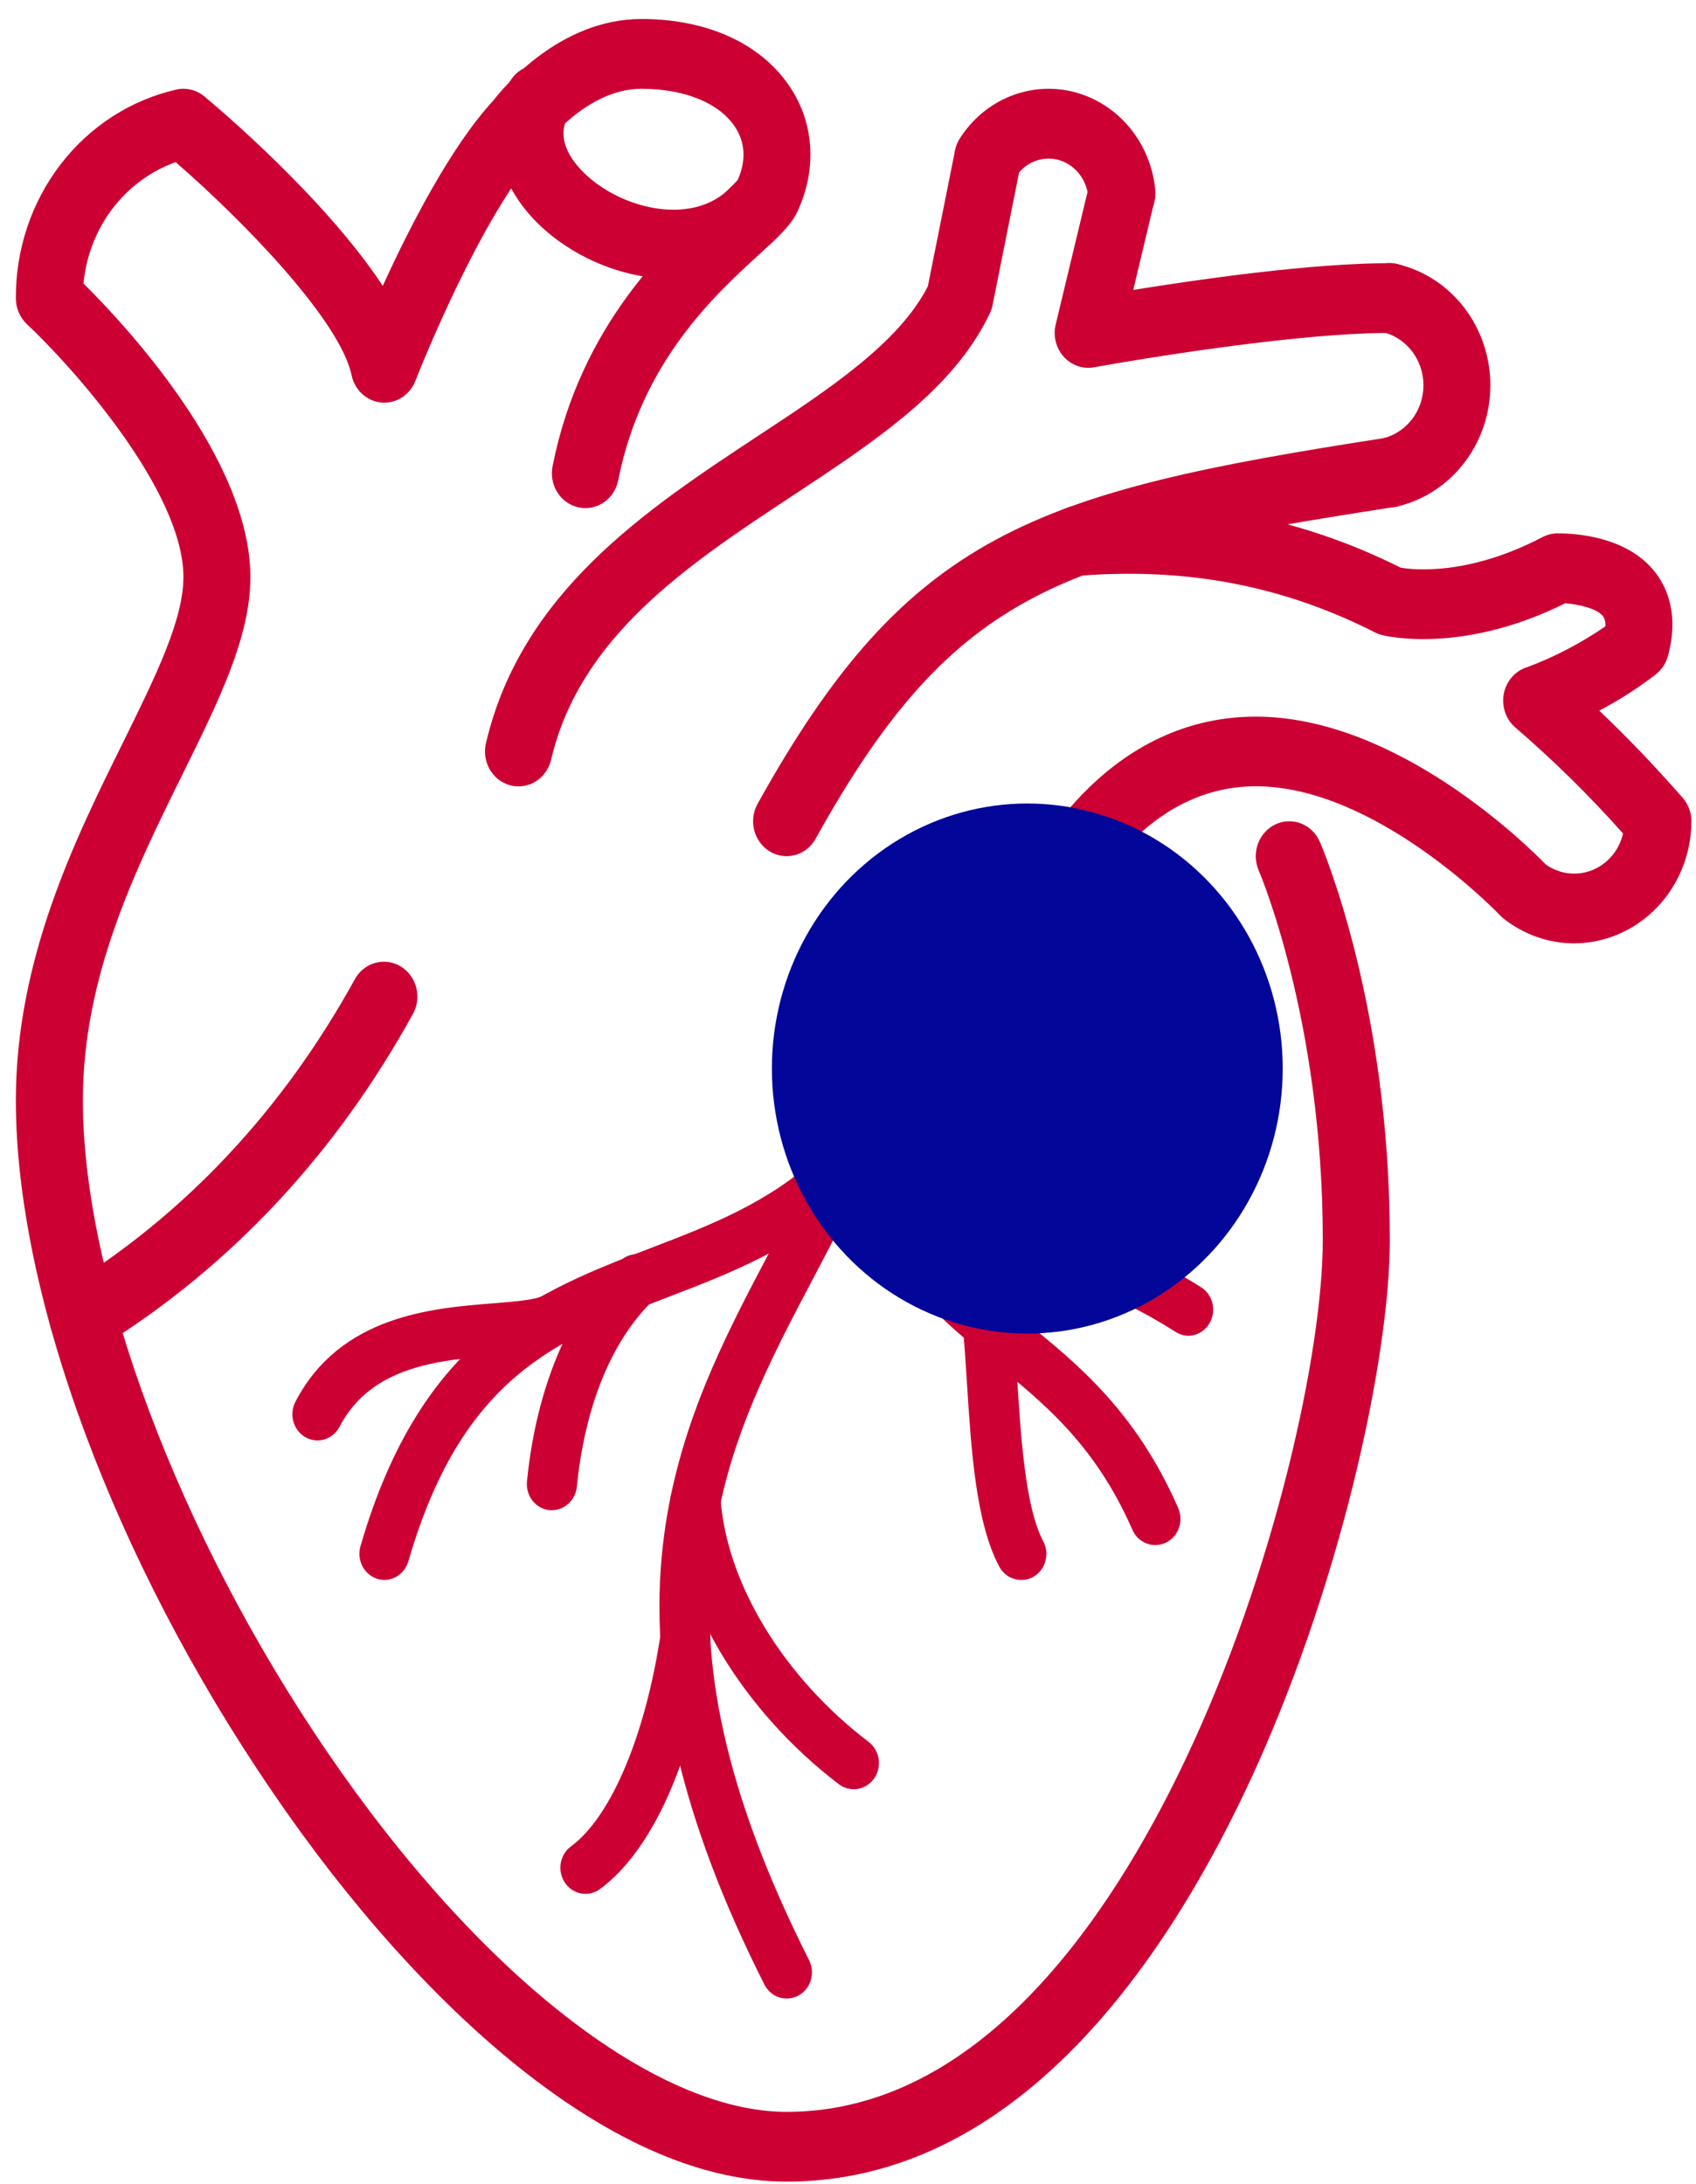 <svg fill="none" height="103" viewBox="0 0 80 103" width="80" xmlns="http://www.w3.org/2000/svg"> <g clip-path="url(#clip0_2173_3)"> <path d="M37.105 102.896C33.192 102.896 28.926 101.068 24.427 97.465C20.475 94.294 16.464 89.817 12.847 84.51C5.383 73.59 0.748 61.089 0.748 51.897C0.748 45.234 3.548 39.572 5.796 35.034C7.328 31.924 8.652 29.249 8.652 27.219C8.652 23.106 3.317 17.204 1.272 15.292C1.106 15.136 0.973 14.946 0.883 14.733C0.792 14.52 0.747 14.29 0.748 14.058C0.738 11.767 1.483 9.542 2.857 7.754C4.232 5.965 6.154 4.721 8.304 4.228C8.535 4.173 8.775 4.174 9.007 4.229C9.238 4.284 9.454 4.393 9.64 4.547C10.351 5.139 15.35 9.371 18.055 13.484C19.306 10.741 21.254 6.924 23.265 4.748C23.74 4.131 26.403 0.896 30.256 0.896C33.479 0.896 36.081 2.143 37.399 4.316C38.417 5.994 38.5 8.049 37.626 9.957C37.32 10.621 36.713 11.177 35.797 12.014C33.734 13.899 30.28 17.052 29.167 22.619C29.129 22.834 29.05 23.04 28.934 23.223C28.819 23.407 28.669 23.564 28.494 23.686C28.32 23.809 28.123 23.893 27.916 23.935C27.71 23.977 27.497 23.976 27.291 23.931C27.084 23.887 26.889 23.8 26.715 23.675C26.542 23.551 26.394 23.391 26.281 23.207C26.167 23.022 26.091 22.815 26.055 22.599C26.019 22.383 26.026 22.162 26.073 21.948C27.401 15.304 31.505 11.555 33.71 9.542C34.09 9.212 34.452 8.862 34.795 8.491C35.19 7.617 35.156 6.782 34.726 6.073C34.01 4.892 32.339 4.187 30.256 4.187C27.688 4.187 25.739 6.798 25.712 6.825C25.671 6.88 25.627 6.933 25.581 6.984C22.673 10.068 19.624 17.883 19.594 17.963C19.468 18.289 19.244 18.564 18.957 18.748C18.669 18.932 18.333 19.015 17.996 18.986C17.66 18.956 17.341 18.816 17.087 18.584C16.834 18.353 16.657 18.043 16.585 17.7C16.038 15.1 11.447 10.387 8.286 7.648C7.11 8.067 6.074 8.829 5.303 9.845C4.532 10.86 4.059 12.085 3.939 13.373C5.915 15.331 11.811 21.648 11.811 27.219C11.811 30.045 10.325 33.051 8.604 36.531C6.405 40.983 3.909 46.032 3.909 51.897C3.909 60.312 8.428 72.368 15.423 82.614C22.58 93.102 30.888 99.606 37.105 99.606C46.127 99.606 52.301 90.599 55.892 83.041C60.116 74.151 62.396 63.75 62.396 58.477C62.396 48.123 59.407 41.129 59.375 41.059C59.289 40.862 59.242 40.65 59.235 40.434C59.228 40.218 59.263 40.002 59.336 39.8C59.409 39.598 59.52 39.413 59.662 39.255C59.804 39.097 59.974 38.97 60.163 38.881C60.353 38.792 60.557 38.743 60.764 38.736C60.972 38.729 61.179 38.764 61.373 38.84C61.567 38.917 61.745 39.032 61.897 39.18C62.048 39.328 62.17 39.505 62.256 39.702C62.39 40.012 65.558 47.42 65.558 58.477C65.558 64.122 63.163 75.161 58.725 84.501C54.738 92.892 47.751 102.896 37.105 102.896Z" fill="#CC0033"></path> <path d="M24.459 37.09C24.332 37.09 24.205 37.075 24.082 37.043C23.675 36.939 23.324 36.671 23.106 36.298C22.889 35.925 22.823 35.478 22.922 35.054C24.592 27.928 30.496 24.032 35.704 20.593C39.146 18.331 42.401 16.174 43.766 13.505L45.04 7.142C45.134 6.723 45.381 6.359 45.729 6.128C46.077 5.897 46.498 5.816 46.902 5.904C47.306 5.991 47.662 6.24 47.892 6.597C48.122 6.953 48.209 7.39 48.135 7.812L46.819 14.393C46.791 14.53 46.747 14.663 46.686 14.788C44.985 18.364 41.3 20.797 37.399 23.371C32.46 26.629 27.364 29.997 25.994 35.836C25.91 36.193 25.713 36.511 25.435 36.739C25.157 36.966 24.813 37.09 24.459 37.09Z" fill="#CC0033"></path> <path d="M51.33 17.348C51.09 17.348 50.853 17.291 50.637 17.181C50.421 17.072 50.232 16.912 50.085 16.715C49.937 16.518 49.834 16.289 49.784 16.044C49.734 15.8 49.739 15.546 49.797 15.304L51.378 8.723C51.485 8.307 51.746 7.95 52.103 7.732C52.46 7.513 52.886 7.449 53.288 7.554C53.69 7.658 54.037 7.923 54.253 8.291C54.469 8.659 54.538 9.101 54.444 9.521L53.456 13.675C56.511 13.18 61.858 12.412 65.557 12.412C65.976 12.412 66.378 12.586 66.675 12.894C66.971 13.203 67.138 13.621 67.138 14.058C67.138 14.494 66.971 14.912 66.675 15.221C66.378 15.53 65.976 15.703 65.557 15.703C60.489 15.703 51.694 17.307 51.605 17.323C51.514 17.34 51.422 17.348 51.33 17.348Z" fill="#CC0033"></path> <path d="M37.105 40.38C36.827 40.381 36.554 40.305 36.314 40.16C36.134 40.052 35.977 39.908 35.85 39.737C35.724 39.566 35.631 39.37 35.577 39.161C35.523 38.953 35.51 38.735 35.537 38.52C35.564 38.306 35.631 38.1 35.735 37.913C42.837 25.121 48.776 23.217 65.324 20.657C65.532 20.619 65.745 20.625 65.951 20.674C66.156 20.723 66.35 20.815 66.521 20.943C66.692 21.072 66.837 21.234 66.947 21.422C67.056 21.609 67.129 21.818 67.16 22.035C67.191 22.252 67.18 22.473 67.128 22.686C67.075 22.898 66.983 23.098 66.855 23.273C66.727 23.448 66.567 23.594 66.385 23.703C66.202 23.813 66 23.883 65.791 23.91C50.306 26.308 45.091 27.63 38.474 39.558C38.335 39.808 38.136 40.016 37.895 40.16C37.655 40.304 37.382 40.38 37.105 40.38Z" fill="#CC0033"></path> <path d="M65.558 23.929C65.171 23.928 64.797 23.779 64.508 23.51C64.22 23.241 64.036 22.871 63.992 22.47C63.948 22.069 64.047 21.666 64.27 21.336C64.494 21.006 64.825 20.773 65.203 20.682C65.753 20.556 66.245 20.239 66.598 19.782C66.951 19.325 67.144 18.757 67.144 18.171C67.144 17.584 66.951 17.016 66.598 16.559C66.245 16.103 65.753 15.785 65.203 15.66C64.996 15.615 64.8 15.528 64.626 15.404C64.453 15.28 64.305 15.12 64.191 14.936C64.077 14.751 64 14.544 63.964 14.328C63.928 14.111 63.934 13.89 63.982 13.676C64.03 13.462 64.118 13.261 64.242 13.083C64.366 12.905 64.523 12.755 64.703 12.641C64.883 12.528 65.084 12.453 65.293 12.421C65.501 12.389 65.714 12.401 65.918 12.456C67.163 12.751 68.274 13.476 69.07 14.515C69.867 15.553 70.3 16.842 70.3 18.171C70.3 19.499 69.867 20.788 69.07 21.826C68.274 22.865 67.163 23.591 65.918 23.886C65.8 23.914 65.679 23.928 65.558 23.929Z" fill="#CC0033"></path> <path d="M52.913 10.768C52.519 10.77 52.138 10.618 51.846 10.344C51.554 10.069 51.37 9.691 51.332 9.283C51.296 8.876 51.141 8.489 50.887 8.177C50.633 7.864 50.293 7.641 49.913 7.537C49.537 7.44 49.142 7.467 48.781 7.614C48.421 7.762 48.113 8.022 47.902 8.36C47.668 8.716 47.309 8.963 46.902 9.046C46.495 9.13 46.073 9.043 45.727 8.806C45.38 8.569 45.138 8.199 45.051 7.777C44.964 7.355 45.039 6.914 45.262 6.55C45.834 5.641 46.665 4.94 47.637 4.545C48.61 4.15 49.677 4.08 50.69 4.345C51.703 4.614 52.612 5.201 53.293 6.028C53.974 6.854 54.393 7.879 54.493 8.962C54.534 9.396 54.407 9.829 54.142 10.166C53.876 10.504 53.492 10.717 53.075 10.759C53.021 10.765 52.967 10.768 52.913 10.768Z" fill="#CC0033"></path> <path d="M74.251 44.493C73.056 44.492 71.893 44.085 70.938 43.336C70.874 43.285 70.813 43.23 70.756 43.171C70.701 43.111 64.941 37.084 59.241 37.084C53.89 37.084 51.288 42.505 51.179 42.735C50.99 43.116 50.666 43.406 50.276 43.541C49.885 43.678 49.459 43.65 49.088 43.464C48.717 43.278 48.43 42.948 48.289 42.546C48.148 42.143 48.163 41.699 48.332 41.308C48.466 41.008 51.87 33.8 59.235 33.8C65.883 33.8 72.023 39.858 72.91 40.769C73.227 40.996 73.592 41.139 73.975 41.187C74.357 41.234 74.744 41.183 75.103 41.04C75.463 40.896 75.783 40.664 76.037 40.363C76.29 40.062 76.47 39.701 76.559 39.311C74.976 37.532 73.281 35.864 71.485 34.318C71.261 34.128 71.092 33.878 70.995 33.595C70.899 33.312 70.878 33.006 70.936 32.712C70.995 32.417 71.129 32.145 71.326 31.925C71.522 31.704 71.773 31.544 72.05 31.462C73.344 30.977 74.577 30.332 75.724 29.543C75.744 29.379 75.709 29.213 75.623 29.074C75.334 28.69 74.437 28.496 73.823 28.457C68.956 30.88 65.336 29.991 65.182 29.95C65.123 29.935 65.064 29.917 65.006 29.895C64.959 29.877 64.913 29.856 64.868 29.833C60.559 27.639 56.014 26.763 50.977 27.149C50.77 27.165 50.561 27.139 50.364 27.071C50.166 27.003 49.983 26.895 49.825 26.753C49.507 26.468 49.311 26.062 49.28 25.625C49.249 25.189 49.386 24.758 49.661 24.427C49.935 24.095 50.325 23.891 50.744 23.859C56.277 23.433 61.297 24.388 66.067 26.773C66.66 26.876 69.249 27.17 72.754 25.334C72.958 25.227 73.181 25.166 73.41 25.157C73.736 25.157 76.646 25.095 78.11 27.036C78.656 27.76 79.197 29.027 78.676 30.944C78.581 31.285 78.383 31.586 78.112 31.803C77.268 32.451 76.373 33.025 75.437 33.518C76.717 34.731 78.019 36.089 79.375 37.631C79.638 37.934 79.784 38.327 79.784 38.735C79.779 40.261 79.195 41.723 78.158 42.802C77.122 43.88 75.717 44.489 74.251 44.493Z" fill="#CC0033"></path> <path d="M31.783 13.163C29.697 13.142 27.672 12.421 26.011 11.107C23.52 9.104 22.745 6.266 24.035 3.872C24.244 3.498 24.586 3.226 24.987 3.112C25.388 2.999 25.815 3.054 26.177 3.266C26.539 3.478 26.806 3.83 26.921 4.246C27.035 4.661 26.988 5.107 26.79 5.486C26.079 6.802 27.357 8.032 27.938 8.501C29.773 9.975 32.773 10.539 34.421 8.881C34.568 8.722 34.745 8.595 34.94 8.509C35.135 8.422 35.345 8.377 35.558 8.377C35.77 8.377 35.98 8.421 36.176 8.507C36.371 8.593 36.548 8.719 36.696 8.878C36.843 9.037 36.959 9.225 37.035 9.431C37.111 9.637 37.147 9.857 37.14 10.078C37.133 10.299 37.083 10.516 36.993 10.716C36.903 10.917 36.776 11.096 36.618 11.244C35.286 12.585 33.547 13.163 31.783 13.163Z" fill="#CC0033"></path> <path d="M3.91 63.799C3.564 63.8 3.226 63.682 2.95 63.464C2.674 63.246 2.475 62.939 2.383 62.591C2.291 62.243 2.311 61.874 2.441 61.539C2.57 61.205 2.802 60.923 3.1 60.739C8.767 57.243 13.365 52.322 16.764 46.139C16.979 45.776 17.322 45.514 17.719 45.41C18.116 45.304 18.537 45.364 18.893 45.576C19.248 45.788 19.511 46.135 19.626 46.545C19.74 46.954 19.697 47.394 19.506 47.771C15.833 54.451 10.857 59.763 4.716 63.563C4.473 63.716 4.194 63.797 3.91 63.799Z" fill="#CC0033"></path> <path d="M37.105 94.259C36.889 94.259 36.677 94.198 36.492 94.082C36.307 93.965 36.157 93.798 36.056 93.599C32.13 85.828 30.565 79.042 31.269 72.872C31.895 67.384 34.173 63.073 36.376 58.905C38.208 55.44 39.933 52.168 40.686 48.359C40.717 48.201 40.778 48.05 40.865 47.915C40.952 47.781 41.064 47.666 41.194 47.577C41.324 47.487 41.469 47.425 41.622 47.395C41.775 47.364 41.932 47.365 42.085 47.397C42.237 47.429 42.382 47.493 42.511 47.584C42.64 47.674 42.751 47.791 42.837 47.926C42.923 48.061 42.982 48.212 43.012 48.371C43.041 48.531 43.041 48.694 43.009 48.853C42.189 53.03 40.291 56.62 38.465 60.093C34.09 68.371 29.957 76.189 38.164 92.452C38.311 92.741 38.34 93.08 38.247 93.392C38.154 93.704 37.945 93.965 37.666 94.118C37.494 94.213 37.301 94.261 37.105 94.259Z" fill="#CC0033"></path> <path d="M27.62 89.324C27.369 89.324 27.123 89.241 26.92 89.086C26.716 88.932 26.566 88.714 26.489 88.464C26.413 88.214 26.415 87.946 26.495 87.697C26.575 87.449 26.729 87.233 26.935 87.082C28.822 85.696 30.44 81.863 31.161 77.078C31.218 76.762 31.39 76.482 31.642 76.296C31.894 76.111 32.206 76.035 32.511 76.085C32.815 76.135 33.09 76.306 33.275 76.563C33.46 76.82 33.542 77.141 33.503 77.46C32.663 83.045 30.768 87.286 28.302 89.097C28.103 89.244 27.865 89.323 27.62 89.324Z" fill="#CC0033"></path> <path d="M40.265 84.388C40.013 84.388 39.767 84.305 39.564 84.15C35.019 80.678 31.972 75.607 31.619 70.912C31.607 70.75 31.625 70.588 31.673 70.433C31.722 70.278 31.799 70.135 31.9 70.012C32.002 69.888 32.126 69.787 32.265 69.713C32.404 69.639 32.556 69.595 32.711 69.582C32.867 69.569 33.024 69.589 33.172 69.639C33.321 69.689 33.458 69.769 33.577 69.875C33.696 69.981 33.793 70.109 33.864 70.254C33.935 70.399 33.978 70.557 33.99 70.719C34.292 74.717 36.968 79.101 40.975 82.159C41.177 82.313 41.327 82.53 41.403 82.779C41.48 83.027 41.478 83.295 41.399 83.542C41.321 83.79 41.168 84.005 40.965 84.157C40.761 84.309 40.516 84.39 40.265 84.388Z" fill="#CC0033"></path> <path d="M54.493 72.872C54.266 72.872 54.043 72.804 53.852 72.677C53.66 72.549 53.508 72.366 53.414 72.151C51.661 68.145 49.247 66.187 46.913 64.293C43.892 61.842 40.768 59.308 39.547 52.777C39.517 52.618 39.518 52.454 39.549 52.295C39.58 52.136 39.64 51.986 39.727 51.851C39.814 51.717 39.926 51.601 40.056 51.512C40.185 51.422 40.331 51.36 40.484 51.329C40.637 51.298 40.794 51.298 40.947 51.331C41.099 51.363 41.244 51.426 41.373 51.517C41.502 51.607 41.613 51.723 41.699 51.858C41.785 51.993 41.845 52.145 41.875 52.304C42.926 57.922 45.449 59.968 48.37 62.337C50.812 64.318 53.578 66.563 55.572 71.118C55.656 71.307 55.693 71.514 55.68 71.721C55.666 71.928 55.603 72.129 55.495 72.304C55.388 72.479 55.239 72.623 55.064 72.722C54.889 72.821 54.693 72.873 54.493 72.872Z" fill="#CC0033"></path> <path d="M56.074 63.002C55.858 63.001 55.646 62.939 55.461 62.823C52.112 60.711 50.6 60.56 48.312 60.344C46.31 60.19 44.326 59.846 42.384 59.316C42.091 59.225 41.843 59.018 41.692 58.74C41.541 58.462 41.5 58.135 41.577 57.826C41.653 57.517 41.842 57.251 42.103 57.083C42.364 56.916 42.678 56.861 42.977 56.929C44.789 57.428 46.641 57.752 48.51 57.897C50.938 58.132 52.857 58.309 56.67 60.723C56.886 60.864 57.052 61.073 57.145 61.319C57.237 61.566 57.251 61.837 57.184 62.093C57.117 62.348 56.973 62.574 56.773 62.738C56.573 62.902 56.328 62.994 56.074 63.002Z" fill="#CC0033"></path> <path d="M48.169 74.517C47.958 74.517 47.75 74.459 47.567 74.347C47.385 74.235 47.235 74.075 47.132 73.882C46.027 71.815 45.806 68.329 45.612 65.245C45.549 64.266 45.492 63.339 45.415 62.602C45.381 62.279 45.472 61.954 45.667 61.7C45.863 61.446 46.147 61.282 46.457 61.245C46.768 61.207 47.08 61.299 47.326 61.5C47.572 61.701 47.732 61.995 47.77 62.319C47.859 63.114 47.92 64.071 47.983 65.085C48.154 67.768 48.363 71.106 49.209 72.693C49.361 72.979 49.398 73.316 49.311 73.63C49.225 73.945 49.023 74.21 48.748 74.369C48.571 74.47 48.371 74.521 48.169 74.517Z" fill="#CC0033"></path> <path d="M18.136 74.517C18.02 74.518 17.904 74.5 17.794 74.464C17.493 74.369 17.241 74.154 17.093 73.866C16.945 73.578 16.913 73.241 17.003 72.928C19.878 63.016 25.369 60.908 30.68 58.87C33.573 57.759 36.306 56.713 38.728 54.432C38.841 54.31 38.977 54.213 39.128 54.147C39.278 54.082 39.44 54.05 39.603 54.052C39.766 54.055 39.927 54.093 40.075 54.163C40.224 54.234 40.357 54.335 40.466 54.461C40.575 54.587 40.658 54.736 40.709 54.897C40.761 55.058 40.779 55.228 40.765 55.397C40.75 55.566 40.702 55.73 40.624 55.879C40.545 56.028 40.438 56.158 40.309 56.262C37.543 58.862 34.468 60.044 31.491 61.185C26.29 63.182 21.797 64.906 19.262 73.639C19.189 73.892 19.04 74.113 18.837 74.271C18.635 74.429 18.389 74.516 18.136 74.517Z" fill="#CC0033"></path> <path d="M26.039 71.227H25.918C25.764 71.211 25.613 71.163 25.476 71.086C25.339 71.01 25.218 70.906 25.119 70.78C25.02 70.655 24.947 70.51 24.902 70.355C24.857 70.2 24.842 70.037 24.857 69.876C25.098 67.365 25.978 62.678 29.163 59.567C29.272 59.438 29.406 59.335 29.555 59.263C29.705 59.191 29.868 59.152 30.033 59.15C30.198 59.147 30.361 59.18 30.513 59.247C30.665 59.313 30.802 59.413 30.915 59.538C31.028 59.663 31.115 59.811 31.17 59.973C31.225 60.134 31.247 60.306 31.234 60.478C31.221 60.649 31.174 60.815 31.097 60.967C31.019 61.118 30.911 61.251 30.781 61.356C28.159 63.925 27.422 67.937 27.211 70.115C27.182 70.418 27.046 70.699 26.83 70.905C26.613 71.11 26.332 71.225 26.039 71.227Z" fill="#CC0033"></path> <path d="M14.974 67.937C14.778 67.937 14.585 67.886 14.413 67.789C14.276 67.712 14.155 67.608 14.057 67.482C13.959 67.356 13.885 67.212 13.841 67.056C13.796 66.901 13.781 66.738 13.797 66.577C13.813 66.416 13.859 66.26 13.933 66.117C16.049 62.041 20.39 61.698 23.263 61.471C24.172 61.399 25.304 61.309 25.625 61.103C25.892 60.94 26.21 60.892 26.511 60.969C26.812 61.047 27.072 61.244 27.234 61.519C27.397 61.794 27.45 62.124 27.382 62.438C27.314 62.753 27.13 63.028 26.869 63.203C26.059 63.725 24.905 63.82 23.443 63.931C20.803 64.137 17.515 64.4 16.02 67.289C15.918 67.485 15.767 67.649 15.583 67.763C15.399 67.877 15.189 67.937 14.974 67.937Z" fill="#CC0033"></path> <ellipse cx="48.458" cy="50.397" fill="#020699" rx="12.048" ry="12.5"></ellipse> </g> <defs> <clipPath id="clip0_2173_3"> <rect fill="white" height="102" transform="translate(0.748 0.896)" width="79.036"></rect> </clipPath> </defs> </svg>